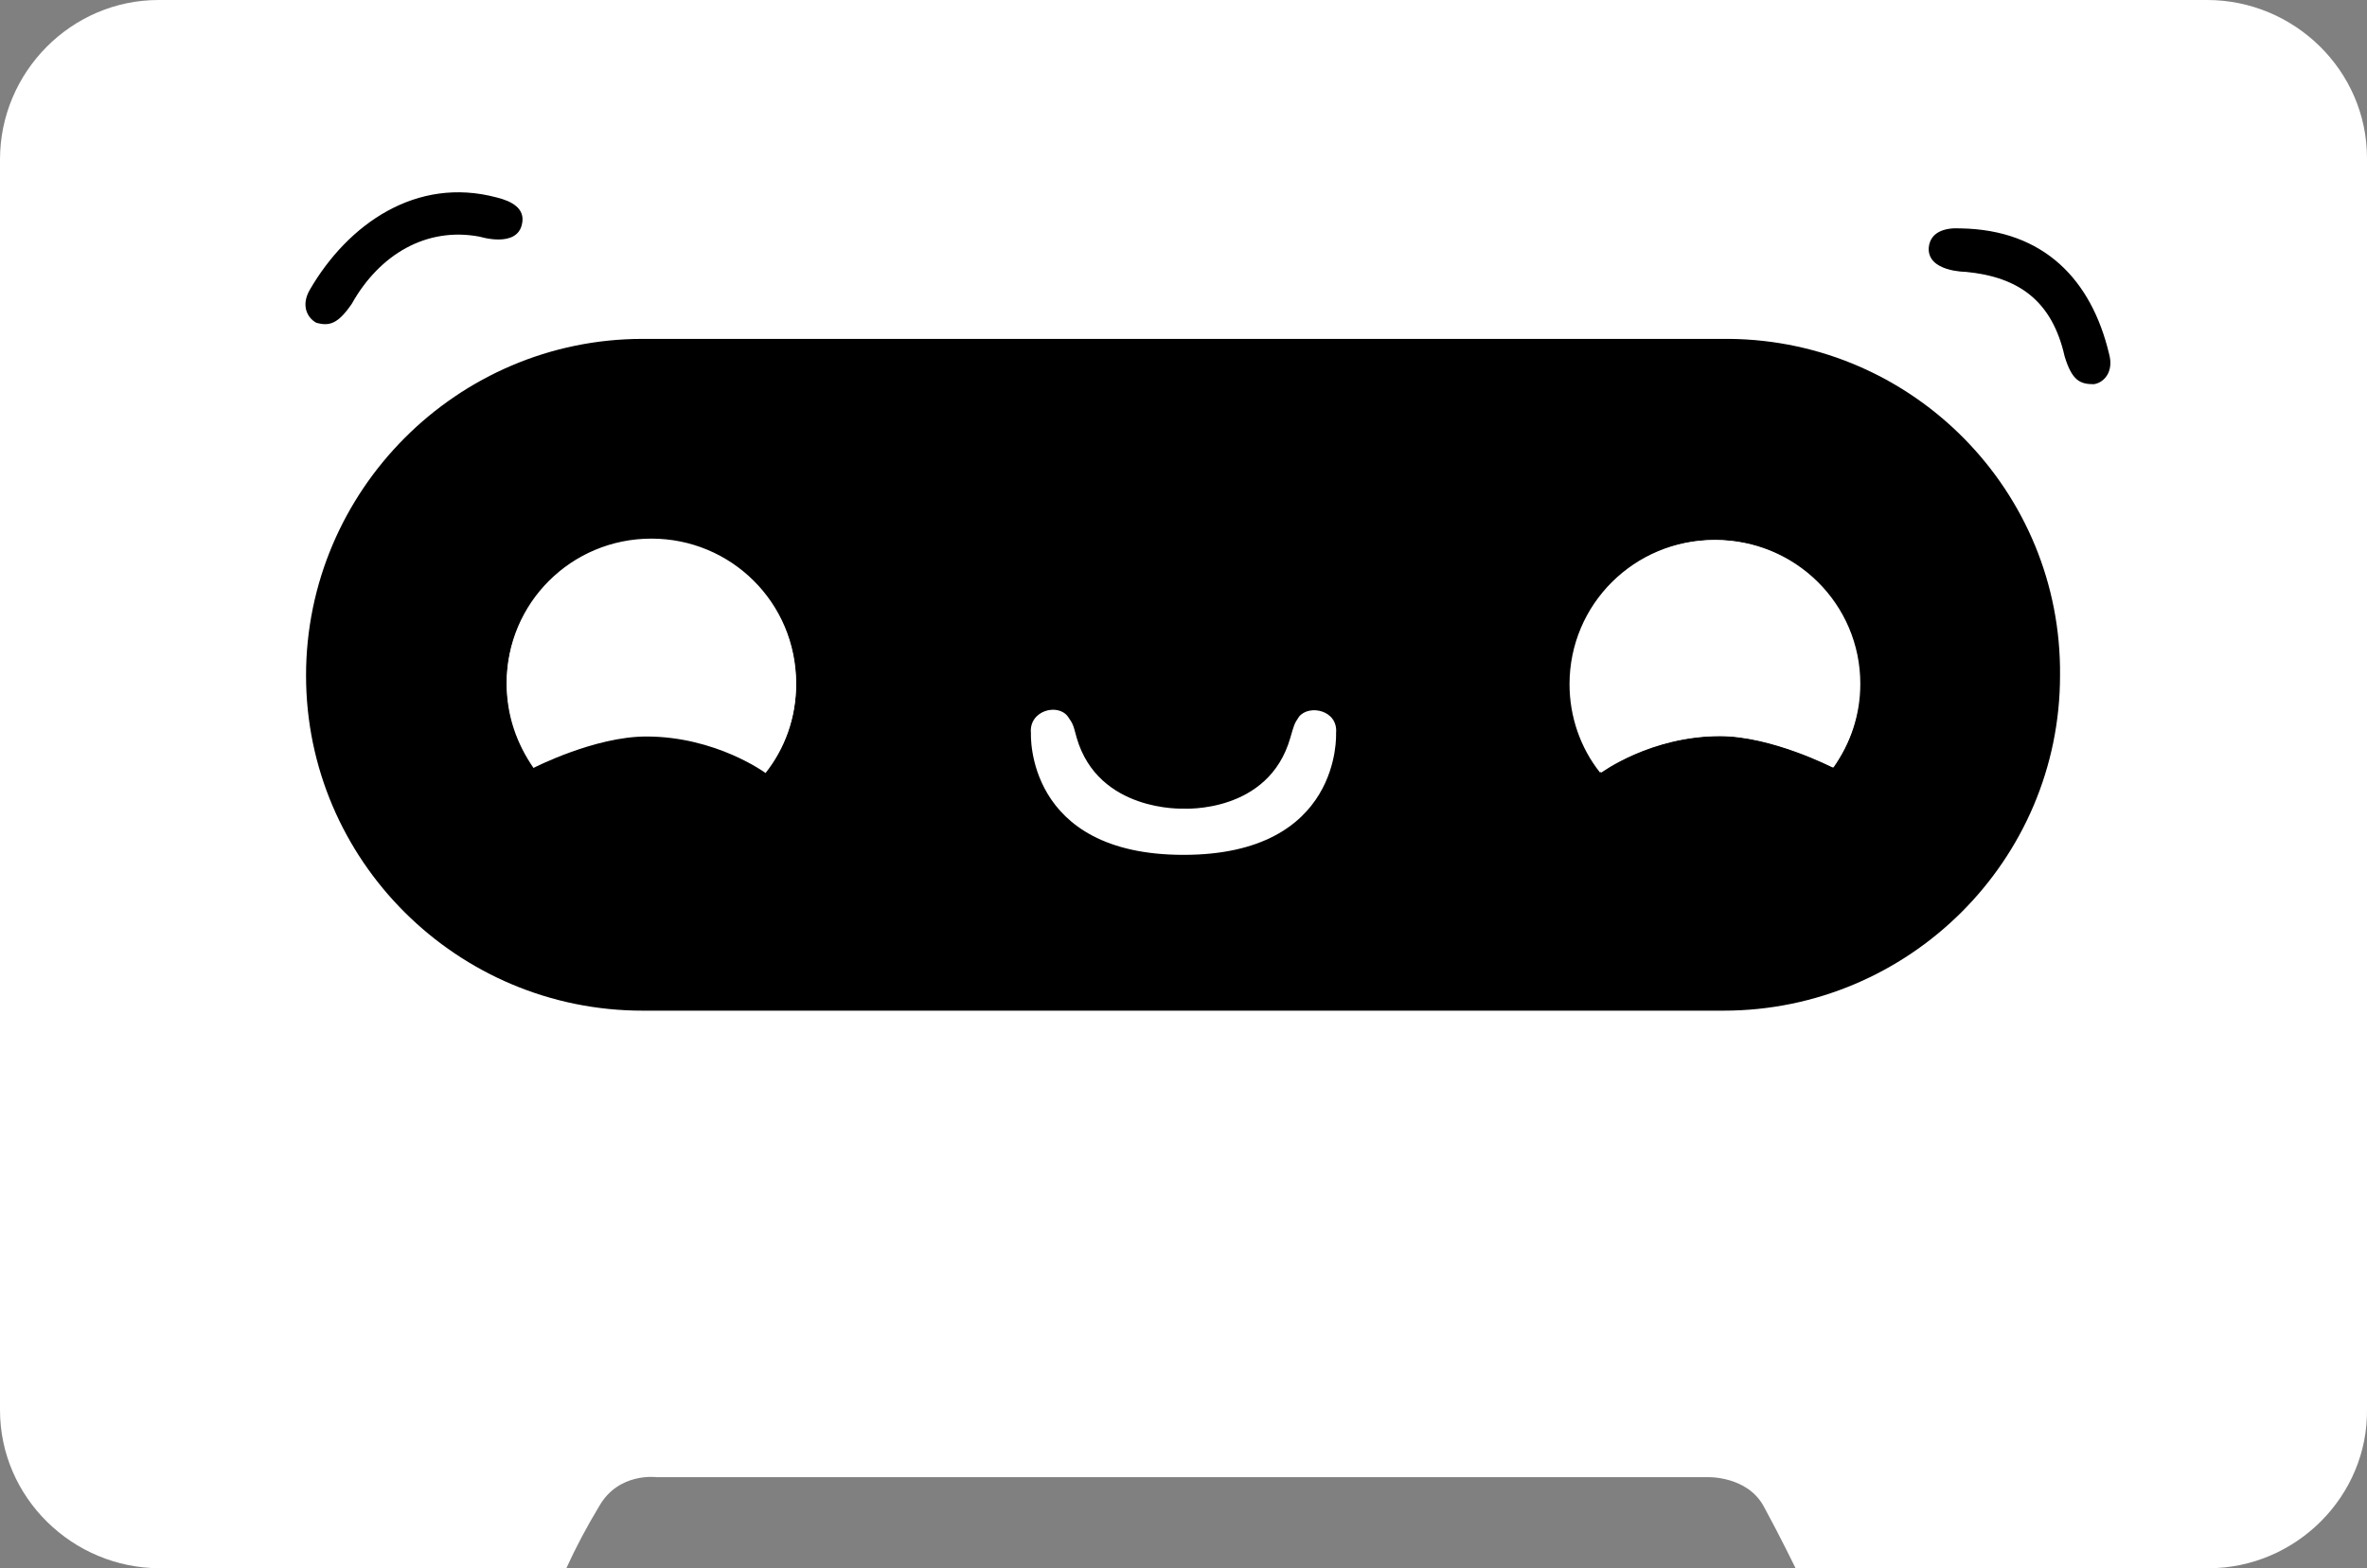 <svg xmlns="http://www.w3.org/2000/svg" xml:space="preserve" id="Layer_1" x="0" y="0" version="1.1" viewBox="0 86.4 512 339.2"><rect x="0" y="86.4" width="512" height="339.2" fill="#808080" stroke="none"/><style>.st0{fill:#ffffff}.st1{fill:#000000}</style><path d="M477.7 425.6h-89.3s-3.3-6.8-6.9-13.4-12.1-6.3-12.1-6.3H142s-8.2-1.1-12.4 6.3c-2.6 4.3-5 8.8-7.1 13.4H34.6C15.7 425.6 0 410.3 0 391.4V120.9C0 102 15.4 86.4 34.3 86.4h443.1c18.9 0 34.6 15.3 34.6 34.2v270.5c.3 18.9-15.4 34.5-34.3 34.5" class="st0"/><path d="M372.7 159.7H139c-40.1 0-72.8 32.8-72.8 72.8S98.9 305 139 305h233.8c40.1 0 72.8-32.5 72.8-72.5.4-39.8-31.7-72.4-71.5-72.8zm-207.1 93.6s-10.7-7.9-25.8-7.9c-11.3 0-24.4 6.8-24.4 6.8-3.7-5.3-5.7-11.6-5.8-18.1 0-17.3 14-31.2 31.3-31.2s31.3 13.9 31.3 31.2c0 7.4-2.4 14-6.6 19.2m90.4 18c-34.3 0-33-26.3-33-26.3-.5-4.9 5.8-6.6 8-3.6 1.1 1.6 1.1 1.6 1.9 4.6 4.7 16.1 23.1 15.3 23.1 15.3s18.4 1.1 23.1-15.3c.8-2.7.8-3 1.9-4.6 2.2-2.7 8.5-1.4 8 3.6 0 .1 1.3 26.3-33 26.3m140.4-18.9s-13.2-6.8-24.5-6.8c-15.1 0-25.8 7.9-25.8 7.9-4.3-5.4-6.6-12.2-6.6-19.1 0-17.3 14-31.2 31.3-31.2s31.3 13.9 31.3 31.2c.2 6.5-1.8 12.9-5.7 18" class="st1"/><path d="M371.1 203.2c-17.3 0-31.3 13.9-31.3 31.2 0 7.1 2.5 13.7 6.6 19.1 0 0 10.7-7.9 25.8-7.9 11.3 0 24.4 6.8 24.4 6.8 3.6-5.2 5.8-11.2 5.8-18.1 0-17.2-14-31.1-31.3-31.1m-230.2 0c-17.3 0-31.3 13.9-31.3 31.2 0 6.8 2.2 12.9 5.8 18.1 0 0 13.2-6.8 24.4-6.8 15.1 0 25.8 7.9 25.8 7.9 4.1-5.2 6.6-11.8 6.6-19.1 0-17.4-14-31.3-31.3-31.3" class="st0"/><path d="M107.4 129.1c-17.3-4.6-32.1 5.7-40.4 20-1.9 3.3-.6 6 1.4 7.1 2.8.8 4.7.3 7.7-4.1 6-10.7 16.2-16.7 27.7-14.5 0 0 8 2.5 9.1-2.7.8-3.4-2.2-5-5.5-5.8M417.2 140c-.3 5.2 8 5.2 8 5.2 11.5 1.1 18.7 6.3 21.4 18.3 1.6 5.2 3.3 6 6.3 6 2.2-.3 4.4-2.7 3.3-6.6-3.8-15.9-14-26.8-32.1-27.1-3.3-.2-6.6.7-6.9 4.2" class="st1"/></svg>